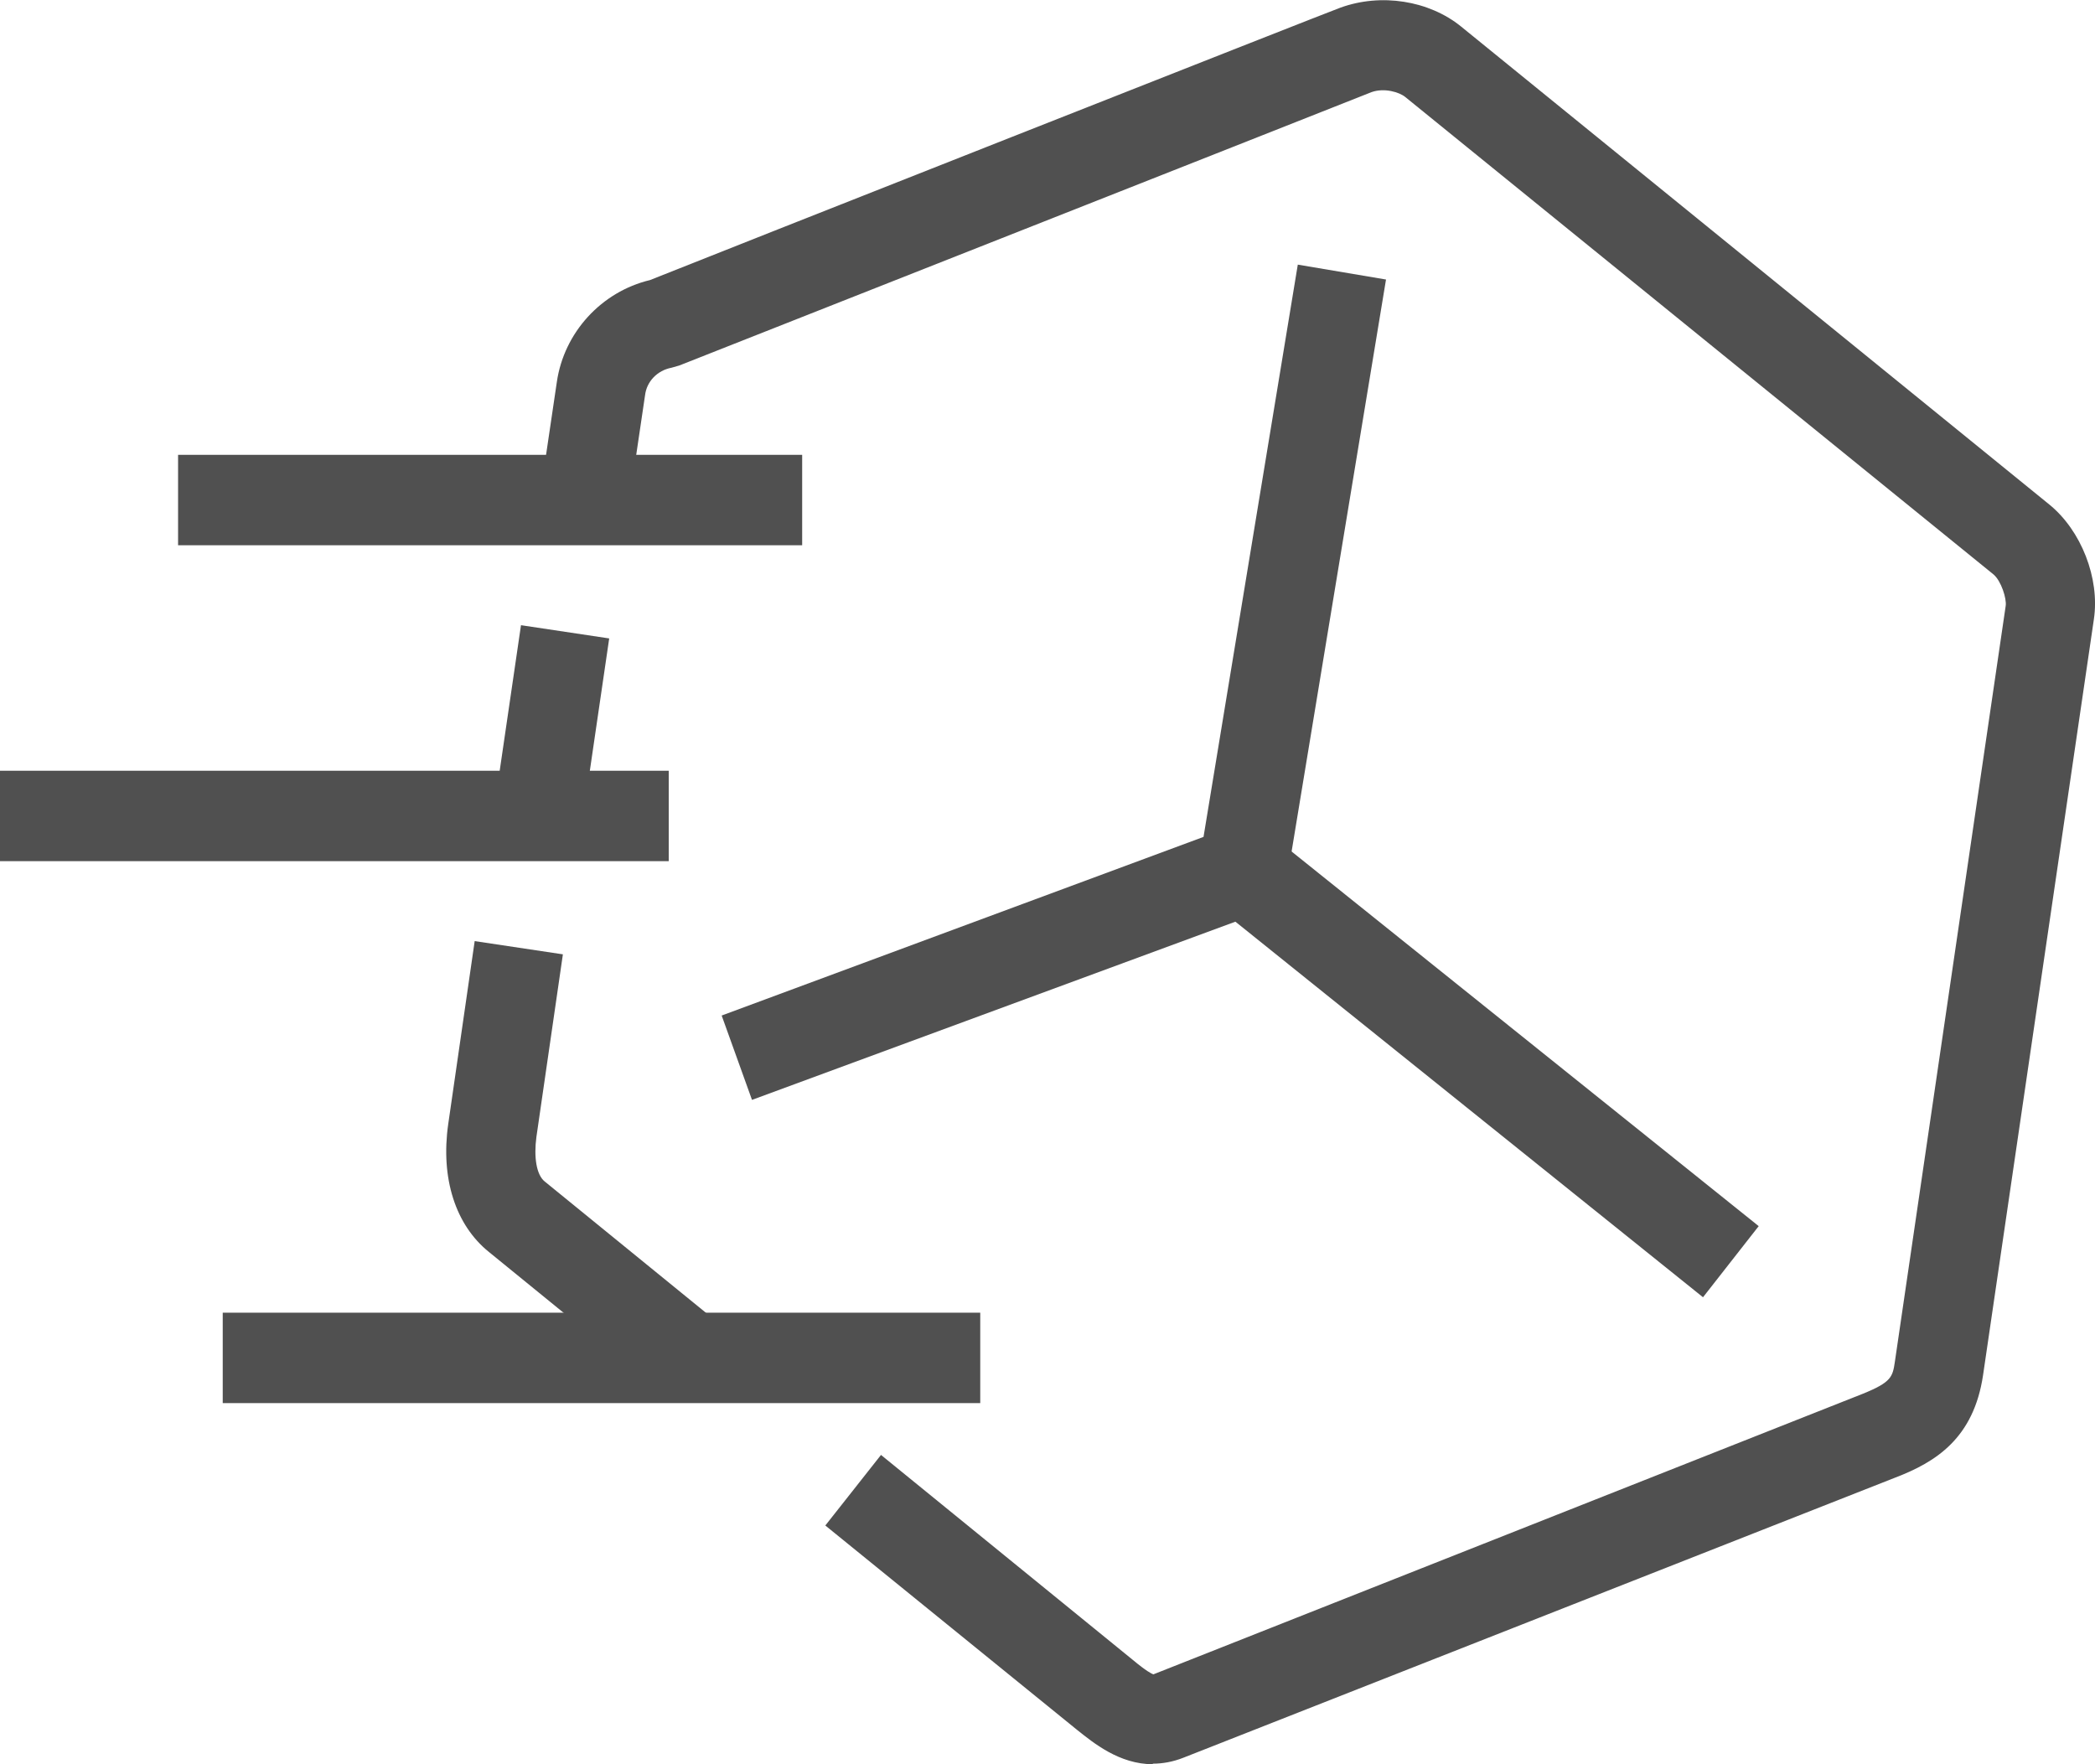<?xml version="1.0" encoding="UTF-8"?><svg id="_레이어_2" xmlns="http://www.w3.org/2000/svg" viewBox="0 0 38 32"><defs><style>.cls-1{fill:#505050;}</style></defs><g id="_레이어_1-2"><g><path class="cls-1" d="M20.91,32c-.61,0-1.08-.39-1.37-.62l-4.57-3.71,1.01-1.28,4.57,3.72c.24,.2,.34,.25,.37,.26l12.87-5.09c.52-.21,.54-.31,.58-.58l2.01-13.71c.02-.13-.08-.45-.22-.57L25.49,1.76c-.11-.09-.38-.17-.61-.09h0c-.35,.14-2.2,.87-12.56,4.96l-.14,.04c-.26,.05-.45,.25-.48,.5l-.29,1.96-1.6-.24,.29-1.96c.13-.9,.81-1.64,1.69-1.85C12.71,4.71,24.21,.17,24.31,.14c.74-.27,1.61-.13,2.19,.34l10.67,8.67c.58,.47,.92,1.34,.81,2.08l-2.01,13.71c-.17,1.15-.86,1.58-1.59,1.86l-12.91,5.08c-.2,.08-.39,.11-.56,.11Zm-8.97-6.79l-3.07-2.5c-.61-.49-.88-1.34-.74-2.32l.48-3.32,1.6,.24-.48,3.31c-.05,.37,0,.69,.15,.81l3.07,2.5-1.01,1.28Zm-1.37-10.35l-1.6-.24,.48-3.28,1.6,.24-.48,3.28Z"/><polygon class="cls-1" points="13.64 19.95 13.09 18.42 21.83 15.18 23.54 4.8 25.14 5.07 23.27 16.4 13.64 19.95"/><polygon class="cls-1" points="30.89 23.53 22.05 16.43 23.06 15.15 31.9 22.24 30.89 23.53"/><rect class="cls-1" x="3.23" y="8.25" width="11.32" height="1.64"/><rect class="cls-1" y="13.98" width="12.13" height="1.64"/><rect class="cls-1" x="4.04" y="23.81" width="13.74" height="1.64"/></g></g></svg>